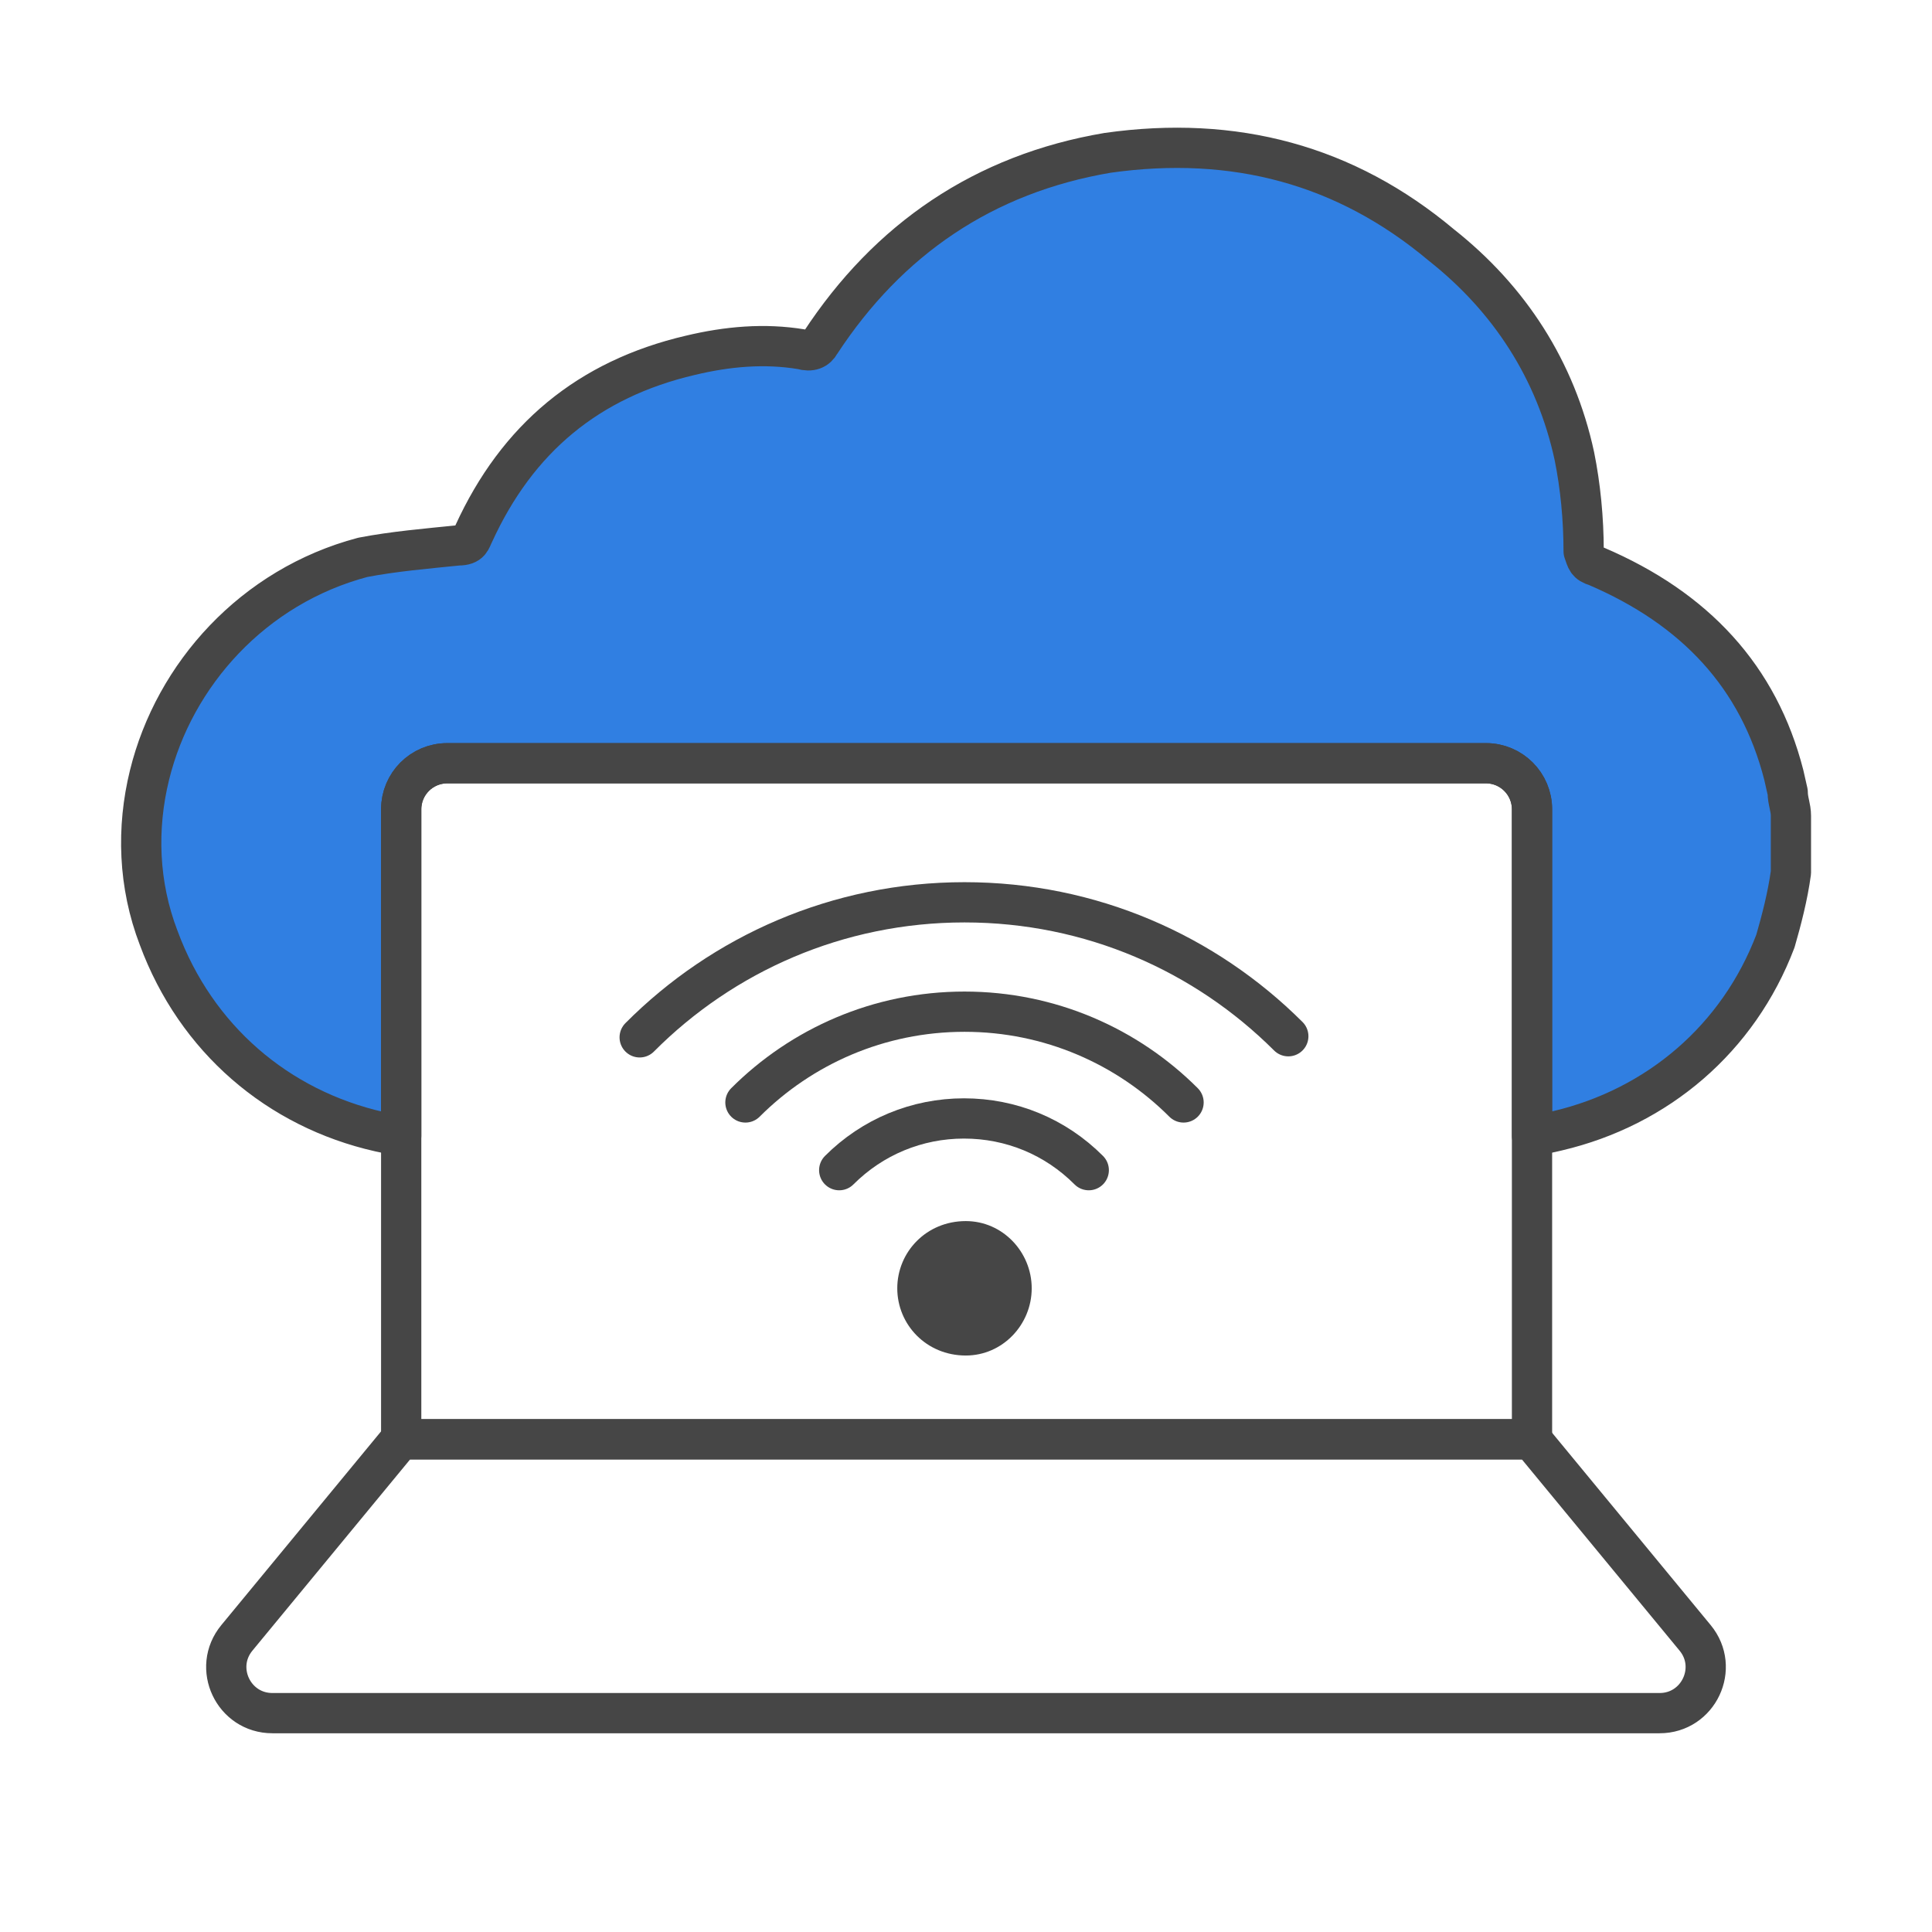 <?xml version="1.0" encoding="UTF-8"?>
<svg id="Security_Networking" data-name="Security Networking" xmlns="http://www.w3.org/2000/svg" viewBox="0 0 192 192">
  <defs>
    <style>
      .cls-1 {
        fill: #307fe2;
      }

      .cls-1, .cls-2, .cls-3 {
        stroke: #464646;
        stroke-linecap: round;
        stroke-width: 4px;
      }

      .cls-1, .cls-3 {
        stroke-linejoin: round;
      }

      .cls-2 {
        stroke-miterlimit: 10;
      }

      .cls-2, .cls-3 {
        fill: none;
      }

      .cls-4 {
        fill: #464646;
        stroke-width: 0px;
      }
    </style>
  </defs>
  <path class="cls-1" d="M177.98,81.09v5.62c-.32,2.36-.94,4.73-1.54,6.81-3.68,9.69-11.7,16.52-21.67,18.86-.82.2-1.66.37-2.52.5v-32.45c0-2.53-2.05-4.58-4.57-4.58H44.45c-2.54,0-4.58,2.05-4.58,4.58v32.45c-.72-.11-1.43-.25-2.14-.41-10.11-2.28-18.25-9.23-21.96-19.26-2.03-5.29-2.21-10.91-.91-16.19,2.46-10.01,10.32-18.75,21.19-21.63,3.05-.59,6.44-.88,9.5-1.19,1.22,0,1.22-.57,1.53-1.17,4.32-9.45,11.38-15.35,21.53-17.72,3.68-.88,7.36-1.21,11.04-.6.95.28,1.53,0,1.86-.61,6.76-10.33,16.27-16.83,28.56-18.91,12.6-1.78,23.66,1.18,33.17,9.16,6.77,5.35,11.38,12.44,13.22,20.98.6,2.97.92,6.22.92,9.47.31.87.31,1.19,1.25,1.47,9.86,4.22,16.15,11.01,18.64,20.74.13.55.26,1.12.39,1.72,0,.88.32,1.48.32,2.36Z"/>
  <path class="cls-3" d="M152.25,80.43v62.6H39.87v-62.6c0-2.53,2.04-4.58,4.58-4.58h103.23c2.52,0,4.57,2.05,4.57,4.58Z"/>
  <path class="cls-3" d="M164.93,170.25H27.07c-3.87,0-5.99-4.5-3.53-7.48l16.27-19.73h112.38l16.27,19.73c2.46,2.98.34,7.48-3.53,7.48Z"/>
  <g>
    <path id="FortiAP" class="cls-4" d="M95.98,121.35c3.67,0,6.55,3.08,6.55,6.68s-2.88,6.68-6.55,6.68c-3.93,0-6.81-3.08-6.81-6.68s2.88-6.68,6.81-6.68Z"/>
    <path class="cls-2" d="M63.57,103.09c8.25-8.29,19.67-13.42,32.28-13.42s23.94,5.09,32.18,13.31"/>
    <path class="cls-2" d="M83.4,116.29c3.31-3.31,7.72-5.14,12.4-5.14,4.69,0,9.09,1.82,12.4,5.14"/>
    <path class="cls-2" d="M117.62,109.56c-5.57-5.57-13.27-9.02-21.77-9.02-8.5,0-16.2,3.45-21.77,9.02"/>
  </g>
</svg>